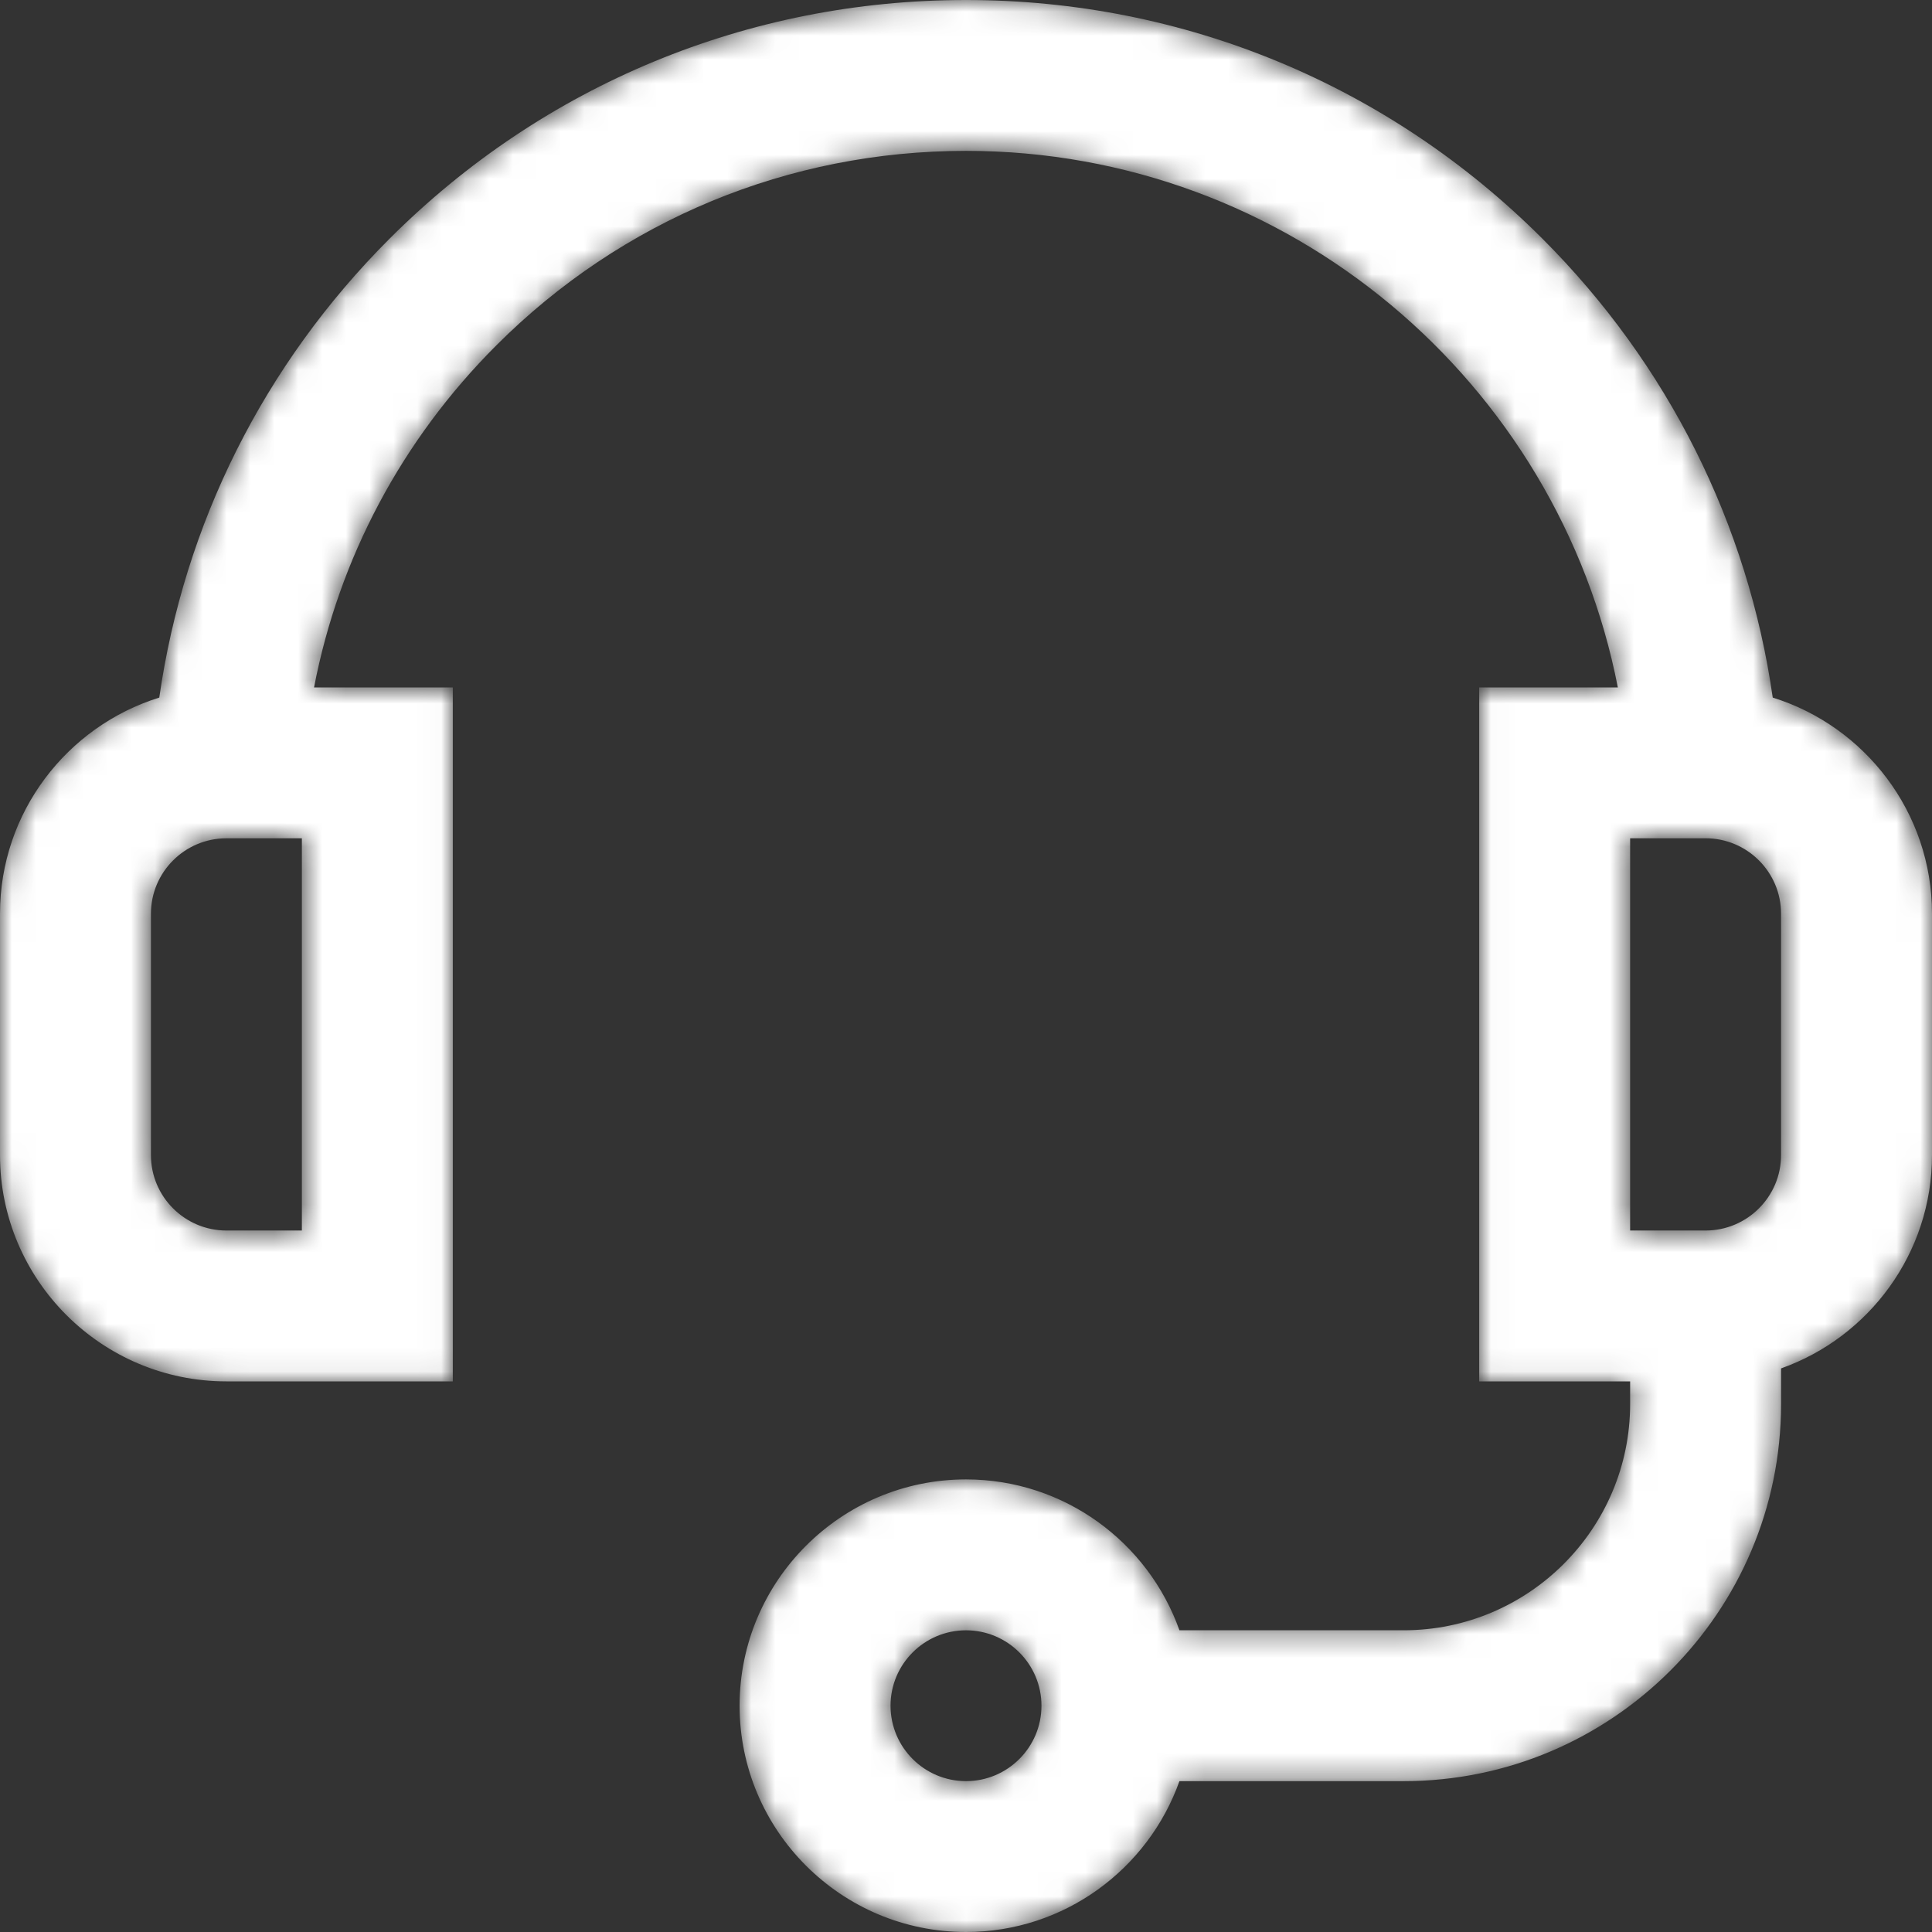 <?xml version="1.0" encoding="UTF-8"?>
<svg width="81px" height="81px" viewBox="0 0 81 81" version="1.1" xmlns="http://www.w3.org/2000/svg" xmlns:xlink="http://www.w3.org/1999/xlink">
    <rect x="0" y="0" width="81" height="81" fill="#333333" stroke="none"/>
    <!-- Generator: Sketch 51.3 (57544) - http://www.bohemiancoding.com/sketch -->
    <title>Group 3</title>
    <desc>Created with Sketch.</desc>
    <defs>
        <path d="M40.5,0 C31.372,0 22.791,3.553 16.337,10.003 C11.055,15.282 7.717,21.986 6.678,29.246 C2.814,30.448 0,34.056 0,38.308 L0,48.427 C0,53.659 4.258,57.915 9.492,57.915 L18.984,57.915 L18.984,28.821 L13.166,28.821 C14.209,23.419 16.833,18.452 20.812,14.476 C26.07,9.219 33.063,6.325 40.5,6.325 C54.029,6.325 65.332,16.018 67.829,28.821 L62.016,28.821 L62.016,57.915 L68.344,57.915 L68.344,58.863 C68.344,64.094 64.086,68.35 58.852,68.35 L49.448,68.35 C48.142,64.669 44.625,62.025 40.5,62.025 C35.266,62.025 31.008,66.282 31.008,71.513 C31.008,76.744 35.266,81 40.5,81 C44.625,81 48.142,78.356 49.448,74.675 L58.852,74.675 C67.575,74.675 74.672,67.582 74.672,58.863 L74.672,57.371 C78.355,56.065 81,52.55 81,48.427 L81,38.308 C81,34.056 78.187,30.448 74.323,29.247 C73.283,21.986 69.945,15.282 64.663,10.004 C58.209,3.553 49.628,0 40.5,0 Z M68.344,35.145 L71.508,35.145 C73.252,35.145 74.672,36.564 74.672,38.308 L74.672,48.427 C74.672,50.171 73.252,51.59 71.508,51.59 L68.344,51.59 L68.344,35.145 Z M6.328,48.428 L6.328,38.308 C6.328,36.564 7.748,35.146 9.492,35.146 L12.656,35.146 L12.656,51.59 L9.492,51.59 C7.748,51.59 6.328,50.171 6.328,48.428 Z M37.336,71.513 C37.336,69.769 38.755,68.351 40.5,68.351 C42.245,68.351 43.664,69.769 43.664,71.513 C43.664,73.256 42.245,74.675 40.5,74.675 C38.755,74.675 37.336,73.256 37.336,71.513 Z" id="path-1"></path>
    </defs>
    <g id="t8-vorlage-grid" stroke="none" stroke-width="1" fill="none" fill-rule="evenodd">
        <g id="index-neu" transform="translate(-150, -610)">
            <g id="Group-4" transform="translate(114, 583)">
                <g id="Group-3" transform="translate(36, 27)">
                    <mask id="mask-2" fill="white">
                        <use xlink:href="#path-1"></use>
                    </mask>
                    <g id="Clip-2"></g>
                    <path d="M40.5,0 C31.372,0 22.791,3.553 16.337,10.003 C11.055,15.282 7.717,21.986 6.678,29.246 C2.814,30.448 0,34.056 0,38.308 L0,48.427 C0,53.659 4.258,57.915 9.492,57.915 L18.984,57.915 L18.984,28.821 L13.166,28.821 C14.209,23.419 16.833,18.452 20.812,14.476 C26.07,9.219 33.063,6.325 40.5,6.325 C54.029,6.325 65.332,16.018 67.829,28.821 L62.016,28.821 L62.016,57.915 L68.344,57.915 L68.344,58.863 C68.344,64.094 64.086,68.35 58.852,68.35 L49.448,68.35 C48.142,64.669 44.625,62.025 40.5,62.025 C35.266,62.025 31.008,66.282 31.008,71.513 C31.008,76.744 35.266,81 40.5,81 C44.625,81 48.142,78.356 49.448,74.675 L58.852,74.675 C67.575,74.675 74.672,67.582 74.672,58.863 L74.672,57.371 C78.355,56.065 81,52.55 81,48.427 L81,38.308 C81,34.056 78.187,30.448 74.323,29.247 C73.283,21.986 69.945,15.282 64.663,10.004 C58.209,3.553 49.628,0 40.5,0 Z M68.344,35.145 L71.508,35.145 C73.252,35.145 74.672,36.564 74.672,38.308 L74.672,48.427 C74.672,50.171 73.252,51.59 71.508,51.59 L68.344,51.59 L68.344,35.145 Z M6.328,48.428 L6.328,38.308 C6.328,36.564 7.748,35.146 9.492,35.146 L12.656,35.146 L12.656,51.59 L9.492,51.59 C7.748,51.59 6.328,50.171 6.328,48.428 Z M37.336,71.513 C37.336,69.769 38.755,68.351 40.5,68.351 C42.245,68.351 43.664,69.769 43.664,71.513 C43.664,73.256 42.245,74.675 40.5,74.675 C38.755,74.675 37.336,73.256 37.336,71.513 Z" id="Fill-1" fill="#FFFFFF" mask="url(#mask-2)"></path>
                </g>
            </g>
        </g>
    </g>
</svg>